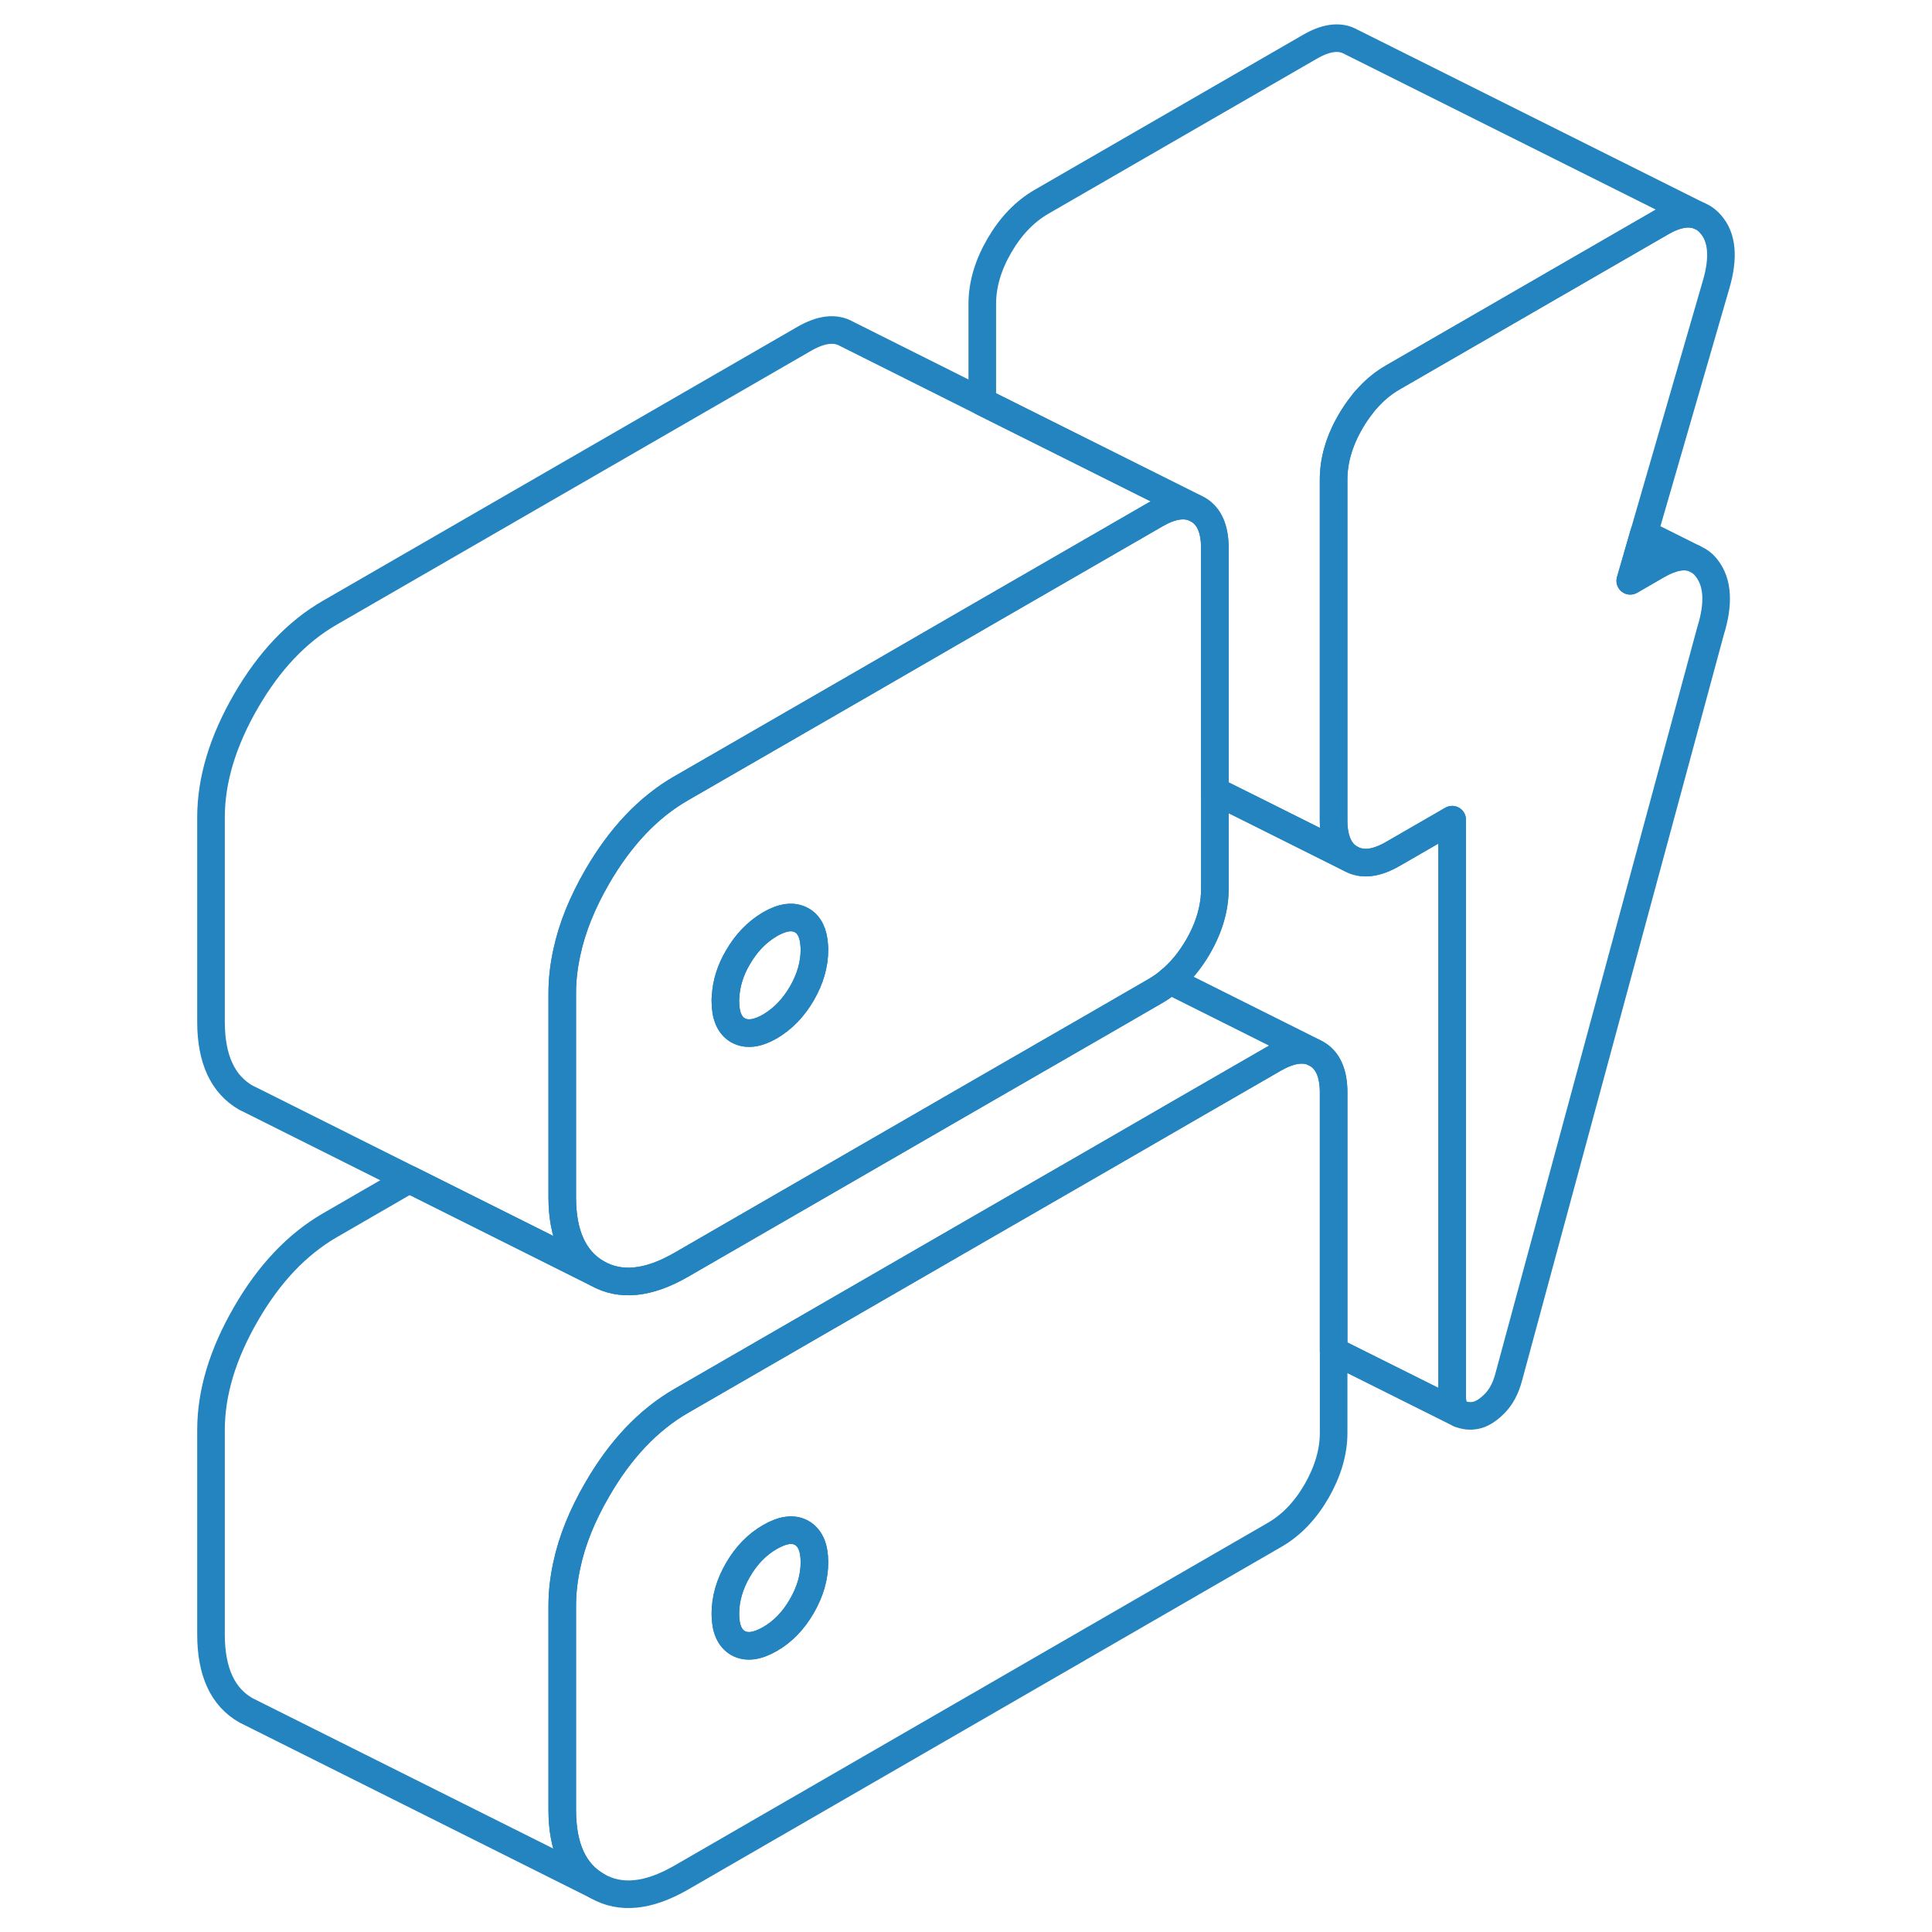 <svg width="70" height="70" viewBox="0 0 70 70" fill="none" xmlns="http://www.w3.org/2000/svg">
<g id="Shapes/05">
<path id="Vector" d="M59.565 19.326L59.069 21.044L60.036 20.484C60.551 20.185 60.99 20.096 61.347 20.217L61.531 20.312C61.646 20.376 61.748 20.471 61.837 20.586C62.244 21.108 62.288 21.871 61.97 22.883L54.658 49.916C54.55 50.31 54.385 50.622 54.149 50.858C53.914 51.093 53.691 51.233 53.475 51.278C53.265 51.322 53.068 51.297 52.883 51.22C52.705 51.138 52.616 50.934 52.616 50.603V29.698L50.465 30.939C49.86 31.289 49.351 31.347 48.938 31.111C48.524 30.882 48.32 30.411 48.32 29.711V17.378C48.32 16.678 48.524 15.979 48.938 15.266C49.065 15.049 49.199 14.852 49.345 14.668C49.428 14.553 49.523 14.445 49.618 14.349C49.873 14.076 50.159 13.853 50.465 13.675L60.195 8.056C60.736 7.744 61.194 7.668 61.569 7.82L61.665 7.871H61.678C61.786 7.935 61.881 8.011 61.97 8.113C62.397 8.584 62.467 9.316 62.18 10.302L59.565 19.326Z" stroke="#2384BF" stroke-linecap="round" stroke-linejoin="round"/>
<path id="Vector_2" d="M43.401 18.461L43.274 18.397C42.886 18.238 42.415 18.321 41.867 18.639L35.593 22.26L31.291 24.748L24.673 28.566C23.489 29.247 22.477 30.316 21.637 31.767C21.096 32.703 20.727 33.612 20.537 34.51C20.428 35.006 20.371 35.496 20.371 35.98V43.381C20.371 44.736 20.797 45.653 21.637 46.136C22.477 46.613 23.489 46.512 24.673 45.831L35.593 39.524L39.888 37.049L41.867 35.904C42.052 35.795 42.23 35.674 42.396 35.528C42.778 35.21 43.115 34.803 43.401 34.312C43.815 33.6 44.018 32.893 44.018 32.193V19.861C44.018 19.167 43.815 18.696 43.401 18.461ZM29.051 35.999C28.746 36.521 28.364 36.915 27.899 37.189C27.435 37.456 27.047 37.501 26.741 37.329C26.436 37.157 26.283 36.801 26.283 36.266C26.283 36.215 26.283 36.164 26.289 36.12C26.315 35.636 26.461 35.153 26.741 34.682C27.047 34.153 27.435 33.759 27.899 33.485C28.364 33.218 28.746 33.173 29.051 33.345C29.325 33.498 29.477 33.81 29.503 34.262C29.509 34.306 29.509 34.357 29.509 34.408C29.509 34.943 29.357 35.471 29.051 35.999Z" stroke="#2384BF" stroke-linecap="round" stroke-linejoin="round"/>
<path id="Vector_3" d="M29.508 34.409C29.508 34.943 29.355 35.471 29.049 36C28.744 36.522 28.362 36.916 27.898 37.19C27.433 37.457 27.045 37.502 26.739 37.33C26.434 37.158 26.281 36.801 26.281 36.267C26.281 36.216 26.281 36.165 26.288 36.121C26.313 35.637 26.459 35.153 26.739 34.682C27.045 34.154 27.433 33.76 27.898 33.486C28.362 33.219 28.744 33.174 29.049 33.346C29.323 33.499 29.476 33.811 29.501 34.262C29.508 34.307 29.508 34.358 29.508 34.409Z" stroke="#2384BF" stroke-linecap="round" stroke-linejoin="round"/>
<path id="Vector_4" d="M61.566 7.821C61.191 7.669 60.733 7.745 60.192 8.057L50.462 13.676C50.156 13.854 49.87 14.077 49.615 14.351C49.52 14.446 49.424 14.554 49.342 14.669C49.195 14.853 49.062 15.05 48.934 15.267C48.521 15.98 48.317 16.68 48.317 17.38V29.712C48.317 30.412 48.521 30.883 48.934 31.112L45.727 29.509L44.015 28.656V19.861C44.015 19.168 43.812 18.697 43.398 18.461L43.271 18.398L35.59 14.56V11.016C35.59 10.316 35.794 9.616 36.207 8.903C36.621 8.19 37.13 7.662 37.734 7.312L47.464 1.693C48.024 1.369 48.502 1.299 48.883 1.483L48.934 1.509L61.566 7.821Z" stroke="#2384BF" stroke-linecap="round" stroke-linejoin="round"/>
<path id="Vector_5" d="M61.345 20.217C60.988 20.096 60.549 20.185 60.034 20.484L59.066 21.044L59.563 19.326L61.345 20.217Z" stroke="#2384BF" stroke-linecap="round" stroke-linejoin="round"/>
<path id="Vector_6" d="M48.319 48.944V39.583C48.319 38.883 48.109 38.418 47.702 38.183L42.395 35.529C42.776 35.211 43.114 34.803 43.4 34.313C43.814 33.601 44.017 32.894 44.017 32.194V28.656L45.729 29.509L48.936 31.113C49.35 31.348 49.859 31.291 50.464 30.941L52.614 29.7V50.604C52.614 50.935 52.704 51.139 52.882 51.222L48.319 48.944Z" stroke="#2384BF" stroke-linecap="round" stroke-linejoin="round"/>
<path id="Vector_7" d="M47.703 38.182L47.576 38.118C47.188 37.959 46.717 38.042 46.169 38.353L42.816 40.288L39.888 41.981L35.593 44.456L24.673 50.763C23.489 51.45 22.477 52.513 21.637 53.97C21.096 54.899 20.727 55.809 20.537 56.706C20.428 57.203 20.371 57.693 20.371 58.183V65.577C20.371 66.939 20.797 67.855 21.637 68.333C22.477 68.816 23.489 68.714 24.673 68.034L46.169 55.618C46.78 55.268 47.289 54.74 47.703 54.027C48.11 53.314 48.32 52.614 48.32 51.914V39.582C48.32 38.882 48.11 38.417 47.703 38.182ZM29.051 58.195C28.746 58.724 28.364 59.118 27.899 59.385C27.435 59.653 27.047 59.703 26.741 59.532C26.436 59.353 26.283 59.004 26.283 58.469C26.283 57.934 26.436 57.4 26.741 56.878C27.047 56.35 27.435 55.955 27.899 55.688C28.364 55.421 28.746 55.37 29.051 55.542C29.357 55.72 29.509 56.07 29.509 56.604C29.509 57.139 29.357 57.667 29.051 58.195Z" stroke="#2384BF" stroke-linecap="round" stroke-linejoin="round"/>
<path id="Vector_8" d="M29.508 56.604C29.508 57.139 29.355 57.667 29.049 58.195C28.744 58.723 28.362 59.117 27.898 59.385C27.433 59.652 27.045 59.703 26.739 59.531C26.434 59.353 26.281 59.003 26.281 58.468C26.281 57.934 26.434 57.399 26.739 56.877C27.045 56.349 27.433 55.955 27.898 55.688C28.362 55.42 28.744 55.369 29.049 55.541C29.355 55.719 29.508 56.069 29.508 56.604Z" stroke="#2384BF" stroke-linecap="round" stroke-linejoin="round"/>
<path id="Vector_9" d="M43.275 18.397C42.886 18.238 42.415 18.32 41.868 18.639L35.594 22.26L31.292 24.748L24.674 28.566C23.49 29.247 22.478 30.316 21.638 31.767C21.097 32.702 20.728 33.612 20.537 34.51C20.429 35.006 20.372 35.496 20.372 35.98V43.38C20.372 44.736 20.798 45.652 21.638 46.136L14.829 42.731L9.172 39.9L8.911 39.772C8.071 39.289 7.645 38.372 7.645 37.017V29.616C7.645 28.261 8.071 26.854 8.911 25.403C9.751 23.952 10.763 22.883 11.946 22.202L29.141 12.275C29.752 11.925 30.261 11.861 30.674 12.097L35.594 14.56L43.275 18.397Z" stroke="#2384BF" stroke-linecap="round" stroke-linejoin="round"/>
<path id="Vector_10" d="M47.576 38.117C47.188 37.958 46.717 38.041 46.17 38.353L42.816 40.287L39.889 41.98L35.594 44.456L24.674 50.762C23.49 51.449 22.478 52.512 21.638 53.969C21.097 54.898 20.728 55.808 20.537 56.706C20.429 57.202 20.372 57.692 20.372 58.182V65.576C20.372 66.938 20.798 67.855 21.638 68.332L8.911 61.968C8.071 61.491 7.645 60.575 7.645 59.213V51.818C7.645 50.456 8.071 49.056 8.911 47.605C9.751 46.148 10.763 45.086 11.946 44.398L14.829 42.731L21.638 46.136C22.478 46.613 23.49 46.511 24.674 45.83L35.594 39.524L39.889 37.048L41.868 35.903C42.053 35.795 42.231 35.674 42.396 35.527L47.576 38.117Z" stroke="#2384BF" stroke-linecap="round" stroke-linejoin="round"/>
</g>
</svg>
